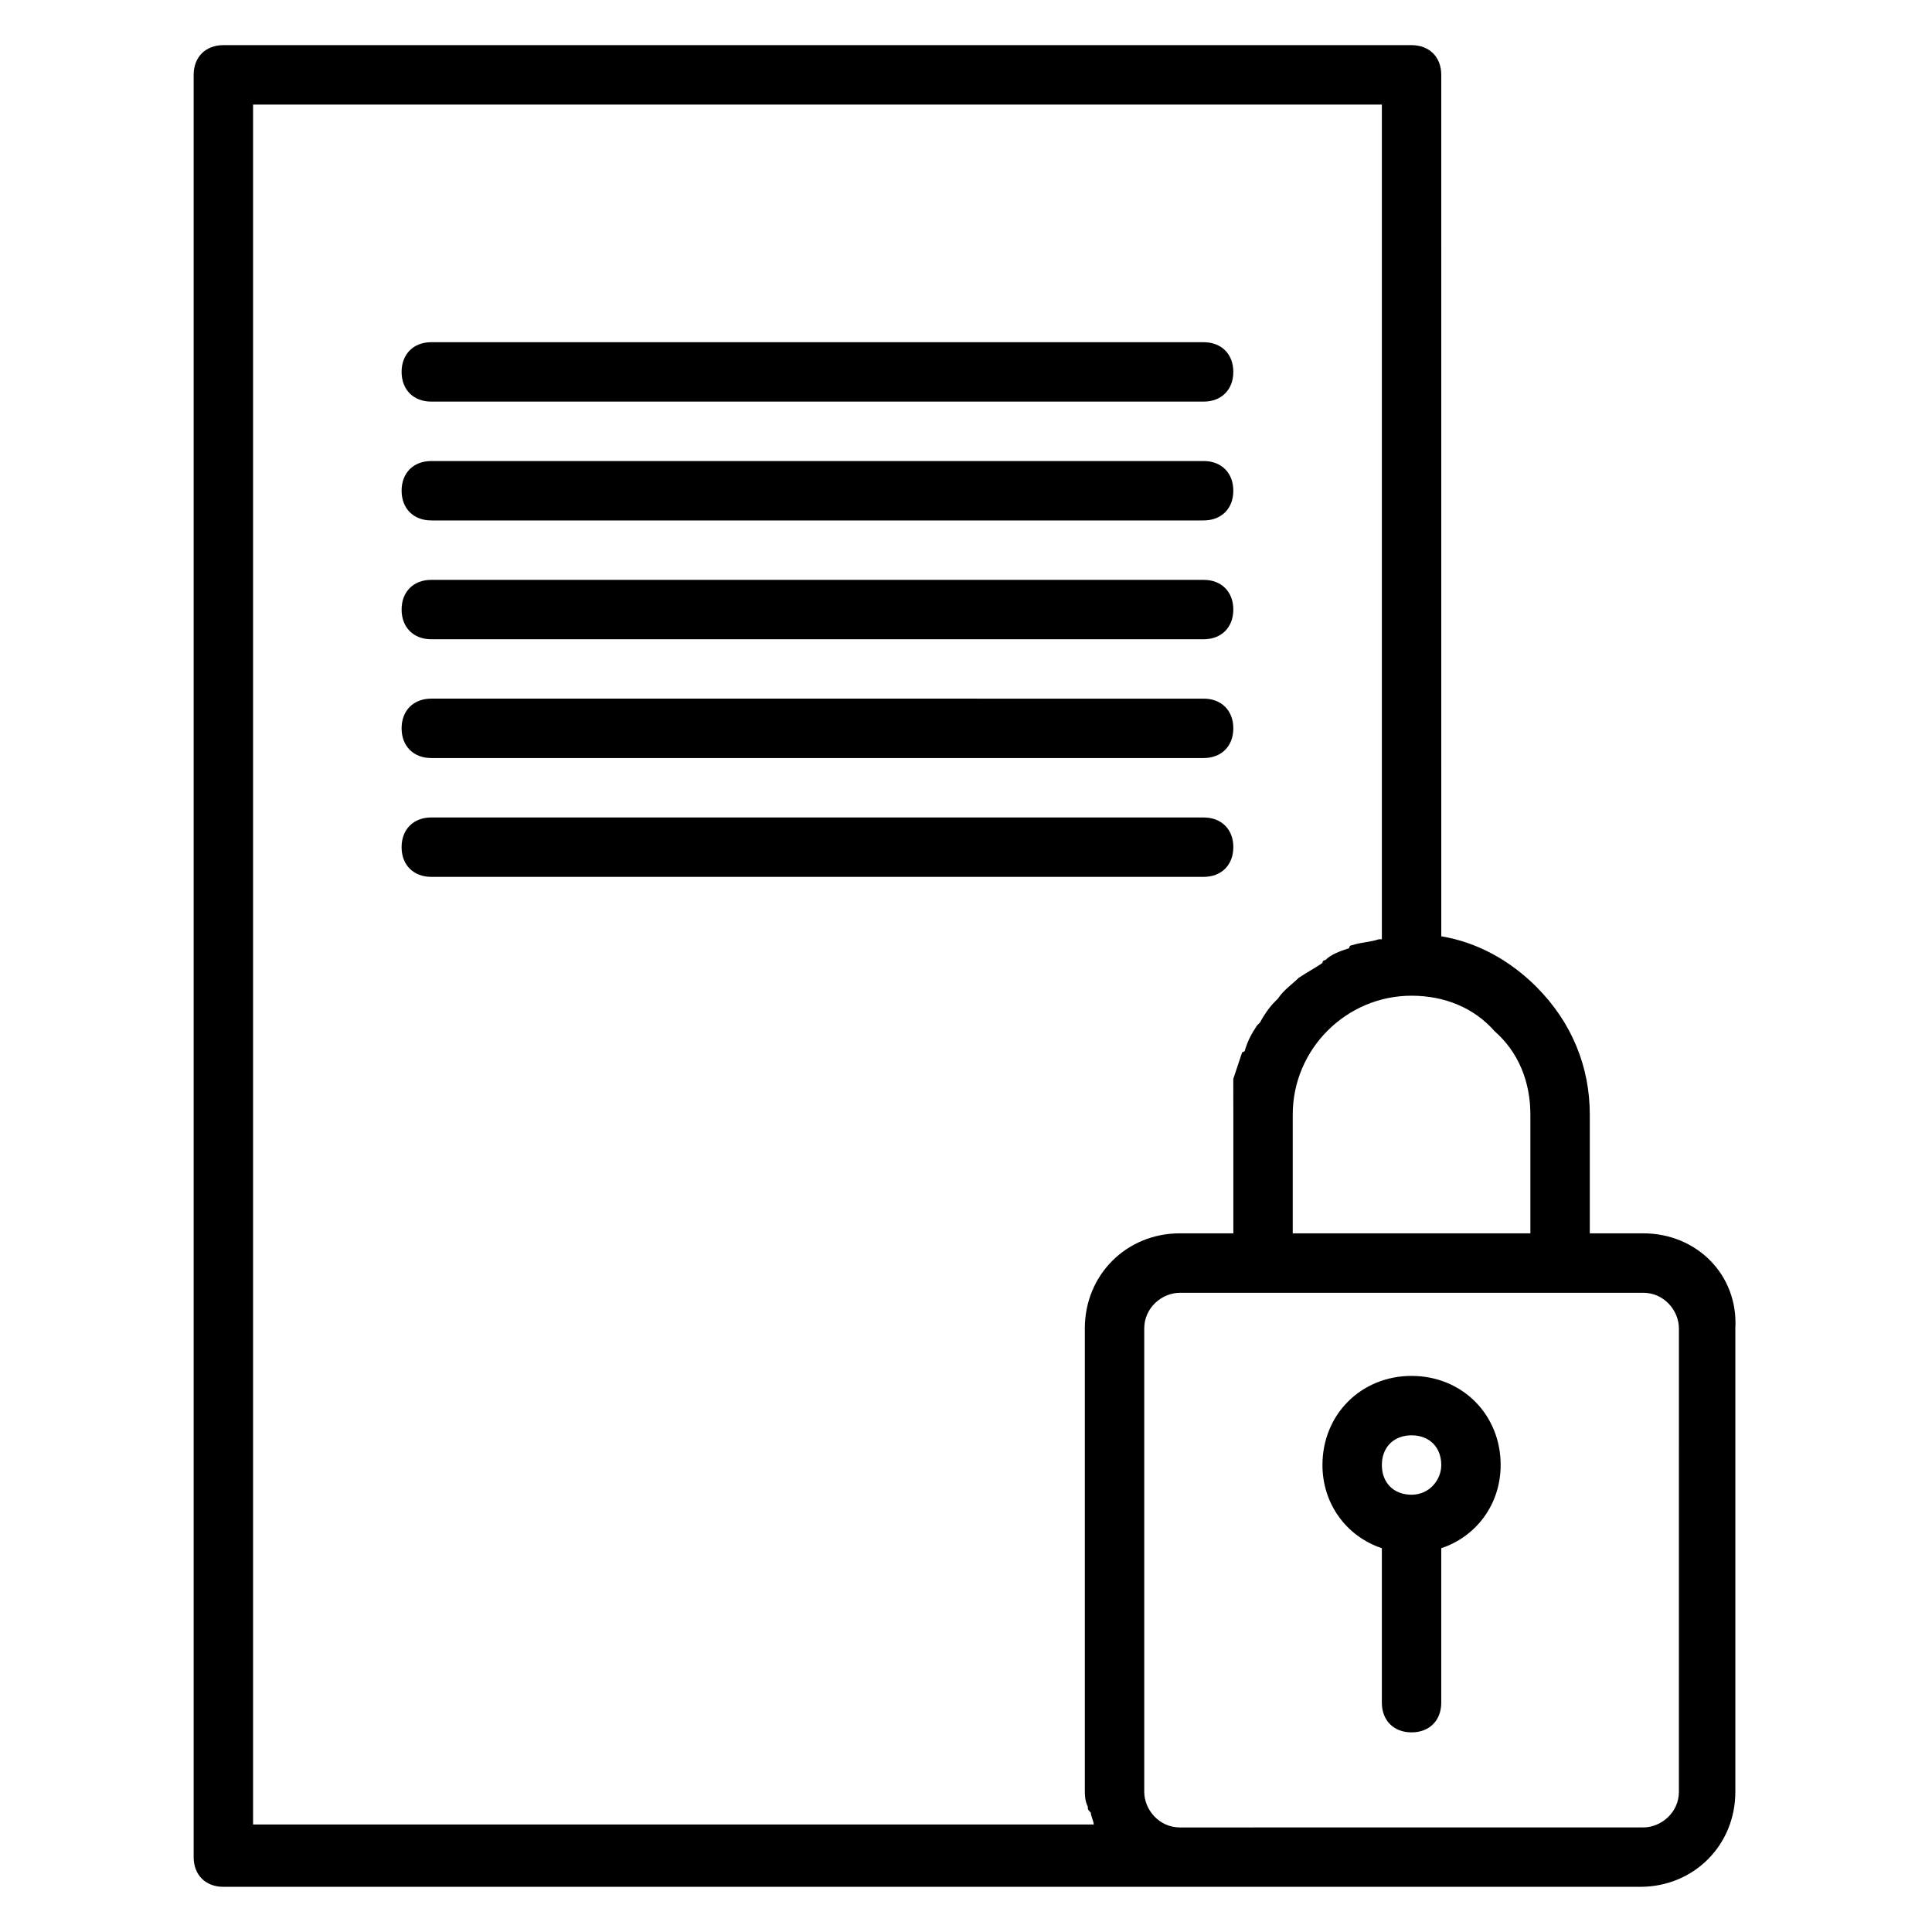 <?xml version="1.0" encoding="UTF-8"?>
<!-- The Best Svg Icon site in the world: iconSvg.co, Visit us! https://iconsvg.co -->
<svg fill="#000000" width="800px" height="800px" version="1.1" viewBox="144 144 512 512" xmlns="http://www.w3.org/2000/svg">
 <g>
  <path d="m579.48 470.85h-14.168v-31.488c0-12.594-4.723-24.402-14.168-33.852-7.086-7.086-15.742-11.809-25.191-13.383l-0.004-228.29c0-4.723-3.148-7.871-7.871-7.871h-314.88c-4.723 0-7.875 3.148-7.875 7.871v472.32c0 4.723 3.148 7.871 7.871 7.871h375.5c14.168 0 25.191-11.02 25.191-25.191v-122.8c0.789-14.172-10.234-25.191-24.402-25.191zm-29.914-31.488v31.488h-62.977v-31.488c0-17.32 14.168-31.488 31.488-31.488 8.66 0 16.531 3.148 22.043 9.445 6.297 5.512 9.445 13.383 9.445 22.043zm-338.5 188.93v-456.58h299.14v221.2h-0.789c-2.363 0.789-4.723 0.789-7.086 1.574 0 0-0.789 0-0.789 0.789-2.363 0.789-4.723 1.574-6.297 3.148 0 0-0.789 0-0.789 0.789-2.363 1.574-3.938 2.363-6.297 3.938-1.574 1.574-3.938 3.148-5.512 5.512l-0.789 0.789c-1.574 1.574-3.148 3.938-3.938 5.512l-0.789 0.789c-1.574 2.363-2.363 3.938-3.148 6.297 0 0 0 0.789-0.789 0.789-0.789 2.363-1.574 4.723-2.363 7.086v0.789c0.016 3.133 0.016 6.281 0.016 8.645v31.488h-14.168c-14.168 0-25.191 11.02-25.191 25.191v122.02c0 1.574 0 3.148 0.789 4.723 0 0.789 0 0.789 0.789 1.574 0 0.789 0.789 2.363 0.789 3.148h-222.79zm377.86-9.449c0 5.512-4.723 9.445-9.445 9.445l-122.8 0.004c-5.512 0-9.445-4.723-9.445-9.445v-122.8c0-5.512 4.723-9.445 9.445-9.445l22.043-0.004h100.76c5.512 0 9.445 4.723 9.445 9.445z"/>
  <path d="m518.08 508.63c-13.383 0-23.617 10.234-23.617 23.617 0 10.234 6.297 18.895 15.742 22.043v40.934c0 4.723 3.148 7.871 7.871 7.871 4.723 0 7.871-3.148 7.871-7.871v-40.934c9.445-3.148 15.742-11.809 15.742-22.043 0.008-13.383-10.227-23.617-23.609-23.617zm0 31.488c-4.723 0-7.871-3.148-7.871-7.871s3.148-7.871 7.871-7.871 7.871 3.148 7.871 7.871c0 3.934-3.148 7.871-7.871 7.871z"/>
  <path d="m258.3 250.43h204.67c4.723 0 7.871-3.148 7.871-7.871s-3.148-7.871-7.871-7.871h-204.67c-4.723 0-7.871 3.148-7.871 7.871s3.148 7.871 7.871 7.871z"/>
  <path d="m258.3 281.92h204.67c4.723 0 7.871-3.148 7.871-7.871s-3.148-7.871-7.871-7.871h-204.67c-4.723 0-7.871 3.148-7.871 7.871s3.148 7.871 7.871 7.871z"/>
  <path d="m258.3 313.41h204.67c4.723 0 7.871-3.148 7.871-7.871s-3.148-7.871-7.871-7.871h-204.67c-4.723 0-7.871 3.148-7.871 7.871s3.148 7.871 7.871 7.871z"/>
  <path d="m258.3 344.89h204.67c4.723 0 7.871-3.148 7.871-7.871 0-4.723-3.148-7.871-7.871-7.871l-204.67-0.004c-4.723 0-7.871 3.148-7.871 7.871 0 4.727 3.148 7.875 7.871 7.875z"/>
  <path d="m470.85 368.51c0-4.723-3.148-7.871-7.871-7.871l-204.68-0.004c-4.723 0-7.871 3.148-7.871 7.871 0 4.723 3.148 7.871 7.871 7.871h204.67c4.727 0.004 7.875-3.144 7.875-7.867z"/>
 </g>
</svg>